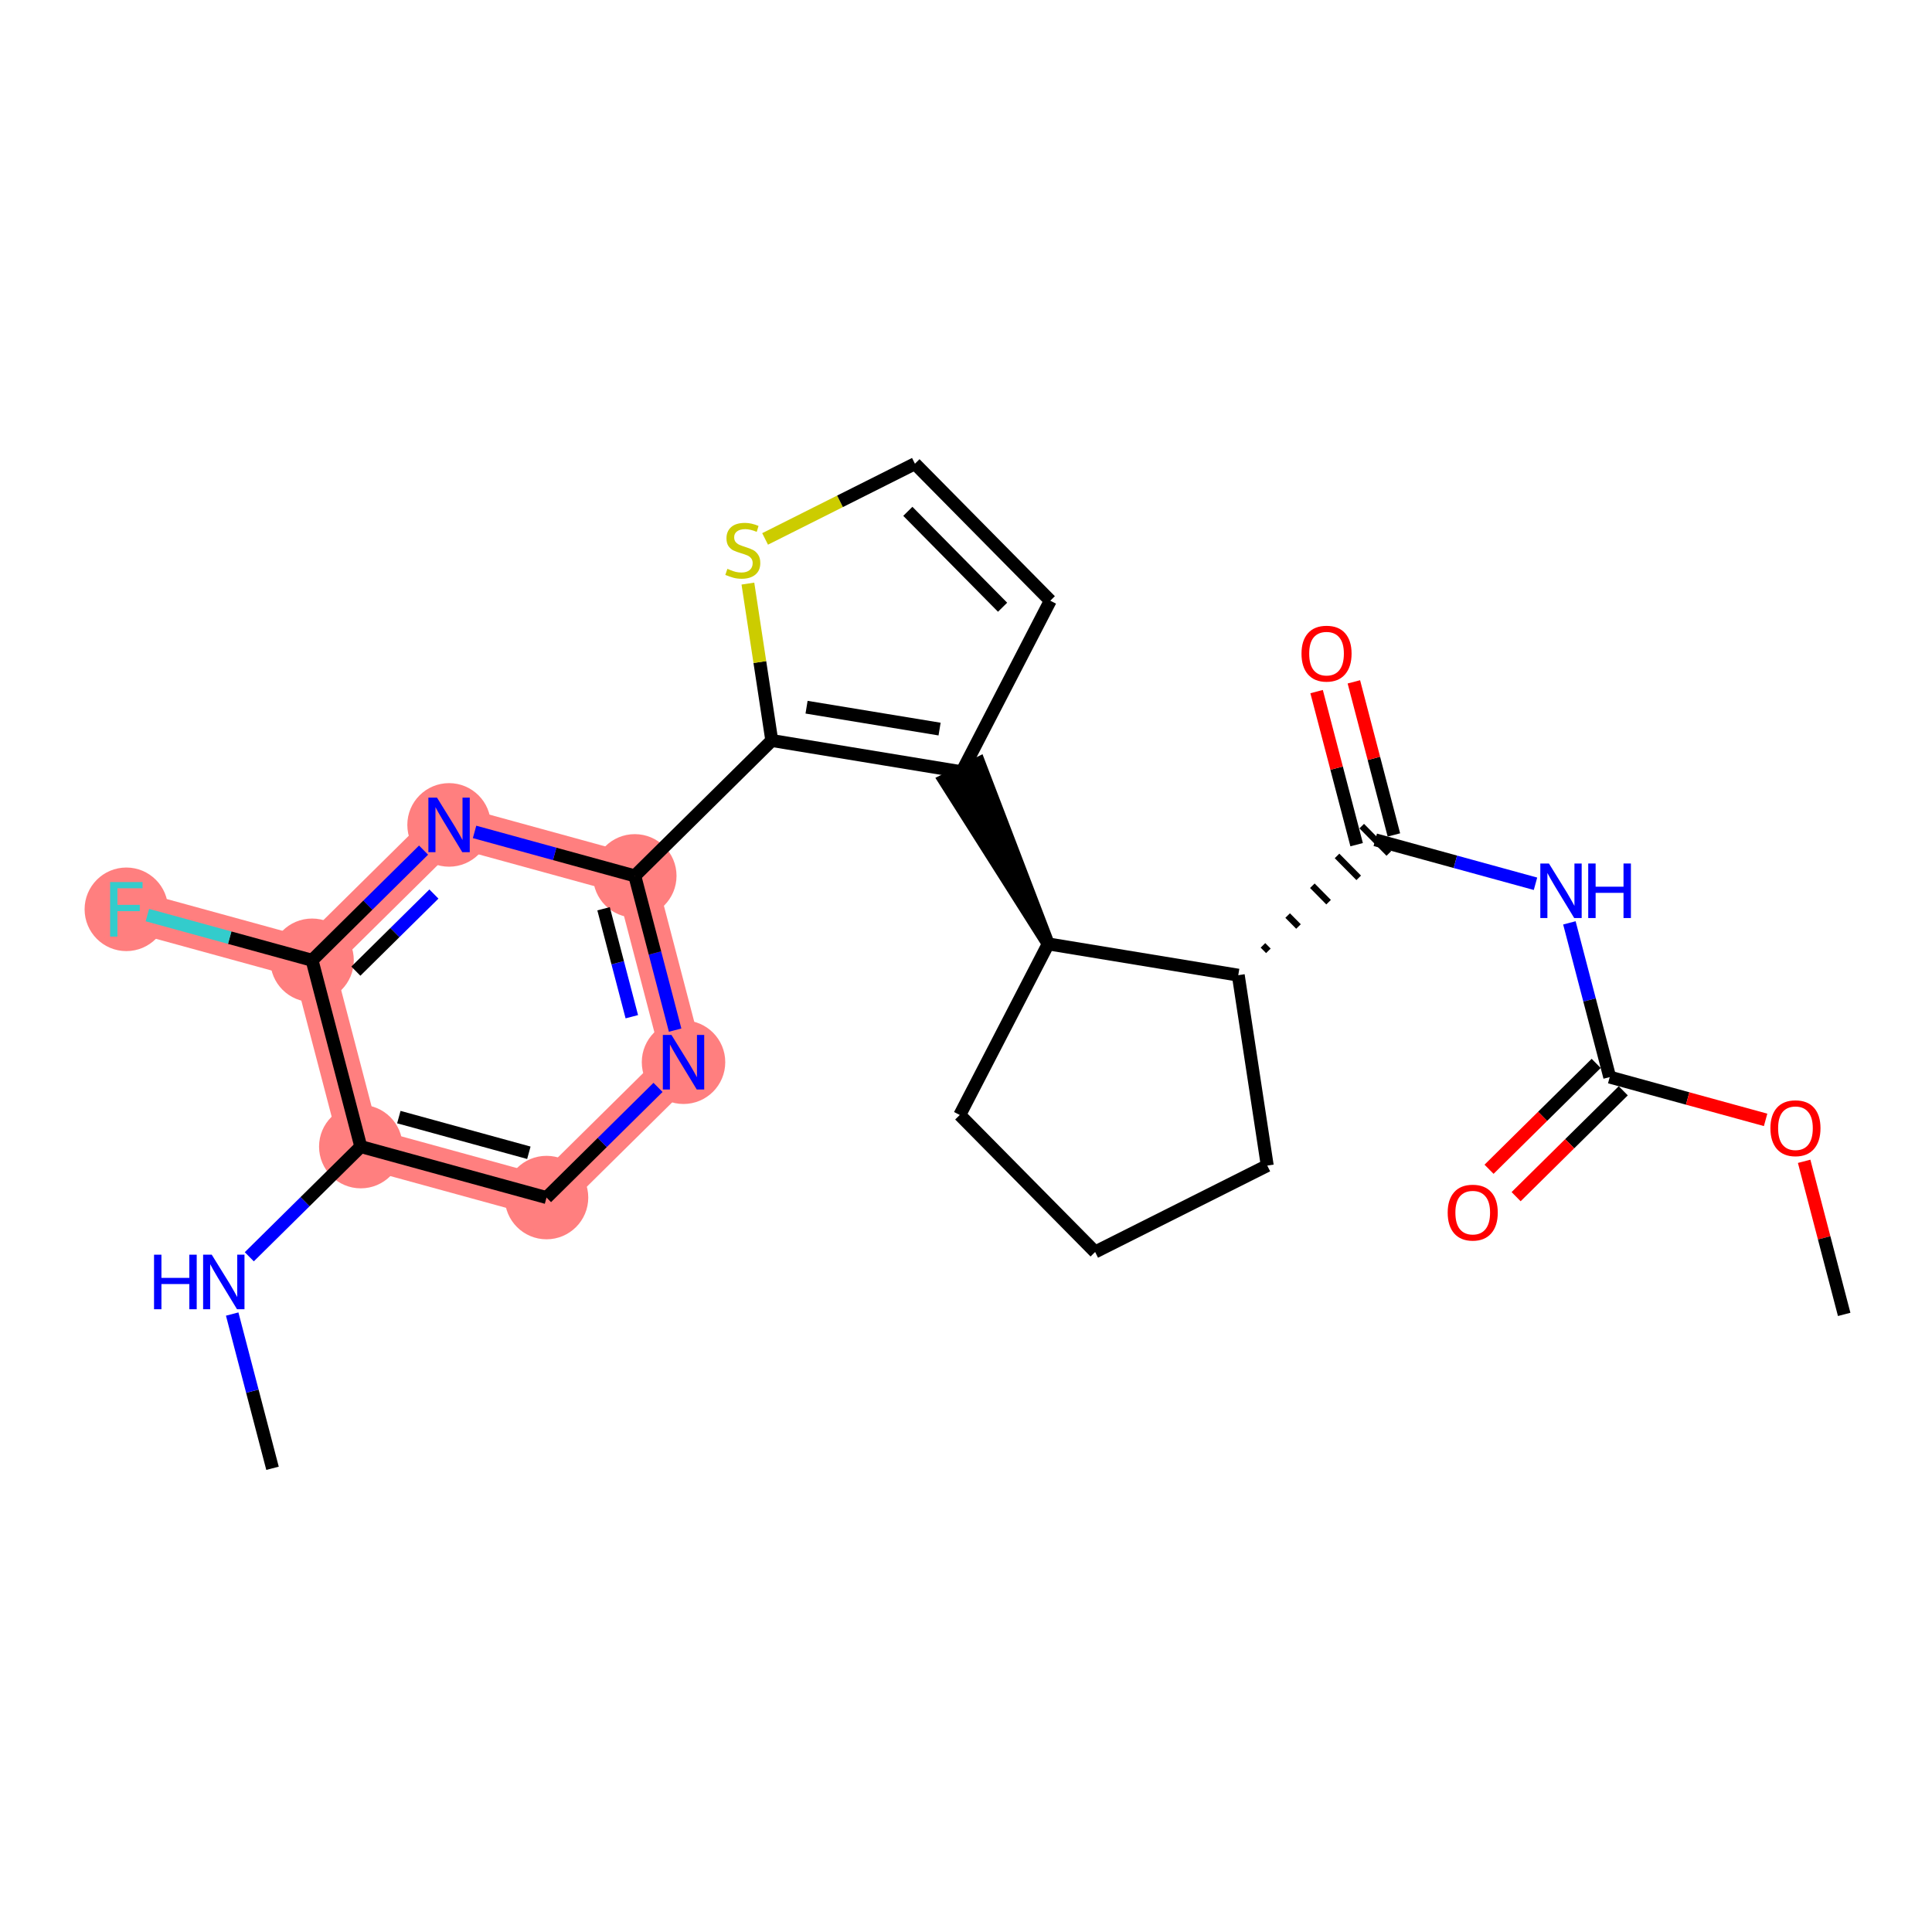 <?xml version='1.0' encoding='iso-8859-1'?>
<svg version='1.1' baseProfile='full'
              xmlns='http://www.w3.org/2000/svg'
                      xmlns:rdkit='http://www.rdkit.org/xml'
                      xmlns:xlink='http://www.w3.org/1999/xlink'
                  xml:space='preserve'
width='300px' height='300px' viewBox='0 0 300 300'>
<!-- END OF HEADER -->
<rect style='opacity:1.0;fill:#FFFFFF;stroke:none' width='300' height='300' x='0' y='0'> </rect>
<rect style='opacity:1.0;fill:#FFFFFF;stroke:none' width='300' height='300' x='0' y='0'> </rect>
<path d='M 56.024,178.044 L 84.864,185.957' style='fill:none;fill-rule:evenodd;stroke:#FF7F7F;stroke-width:6.4px;stroke-linecap:butt;stroke-linejoin:miter;stroke-opacity:1' />
<path d='M 56.024,178.044 L 48.457,149.111' style='fill:none;fill-rule:evenodd;stroke:#FF7F7F;stroke-width:6.4px;stroke-linecap:butt;stroke-linejoin:miter;stroke-opacity:1' />
<path d='M 84.864,185.957 L 106.137,164.938' style='fill:none;fill-rule:evenodd;stroke:#FF7F7F;stroke-width:6.4px;stroke-linecap:butt;stroke-linejoin:miter;stroke-opacity:1' />
<path d='M 106.137,164.938 L 98.57,136.005' style='fill:none;fill-rule:evenodd;stroke:#FF7F7F;stroke-width:6.4px;stroke-linecap:butt;stroke-linejoin:miter;stroke-opacity:1' />
<path d='M 98.57,136.005 L 69.73,128.092' style='fill:none;fill-rule:evenodd;stroke:#FF7F7F;stroke-width:6.4px;stroke-linecap:butt;stroke-linejoin:miter;stroke-opacity:1' />
<path d='M 69.73,128.092 L 48.457,149.111' style='fill:none;fill-rule:evenodd;stroke:#FF7F7F;stroke-width:6.4px;stroke-linecap:butt;stroke-linejoin:miter;stroke-opacity:1' />
<path d='M 48.457,149.111 L 19.617,141.198' style='fill:none;fill-rule:evenodd;stroke:#FF7F7F;stroke-width:6.4px;stroke-linecap:butt;stroke-linejoin:miter;stroke-opacity:1' />
<ellipse cx='56.024' cy='178.044' rx='5.981' ry='5.981'  style='fill:#FF7F7F;fill-rule:evenodd;stroke:#FF7F7F;stroke-width:1.0px;stroke-linecap:butt;stroke-linejoin:miter;stroke-opacity:1' />
<ellipse cx='84.864' cy='185.957' rx='5.981' ry='5.981'  style='fill:#FF7F7F;fill-rule:evenodd;stroke:#FF7F7F;stroke-width:1.0px;stroke-linecap:butt;stroke-linejoin:miter;stroke-opacity:1' />
<ellipse cx='106.137' cy='164.938' rx='5.981' ry='5.989'  style='fill:#FF7F7F;fill-rule:evenodd;stroke:#FF7F7F;stroke-width:1.0px;stroke-linecap:butt;stroke-linejoin:miter;stroke-opacity:1' />
<ellipse cx='98.57' cy='136.005' rx='5.981' ry='5.981'  style='fill:#FF7F7F;fill-rule:evenodd;stroke:#FF7F7F;stroke-width:1.0px;stroke-linecap:butt;stroke-linejoin:miter;stroke-opacity:1' />
<ellipse cx='69.73' cy='128.092' rx='5.981' ry='5.989'  style='fill:#FF7F7F;fill-rule:evenodd;stroke:#FF7F7F;stroke-width:1.0px;stroke-linecap:butt;stroke-linejoin:miter;stroke-opacity:1' />
<ellipse cx='48.457' cy='149.111' rx='5.981' ry='5.981'  style='fill:#FF7F7F;fill-rule:evenodd;stroke:#FF7F7F;stroke-width:1.0px;stroke-linecap:butt;stroke-linejoin:miter;stroke-opacity:1' />
<ellipse cx='19.617' cy='141.198' rx='5.981' ry='5.989'  style='fill:#FF7F7F;fill-rule:evenodd;stroke:#FF7F7F;stroke-width:1.0px;stroke-linecap:butt;stroke-linejoin:miter;stroke-opacity:1' />
<path class='bond-0 atom-0 atom-1' d='M 42.317,227.996 L 39.185,216.02' style='fill:none;fill-rule:evenodd;stroke:#000000;stroke-width:2.0px;stroke-linecap:butt;stroke-linejoin:miter;stroke-opacity:1' />
<path class='bond-0 atom-0 atom-1' d='M 39.185,216.02 L 36.054,204.045' style='fill:none;fill-rule:evenodd;stroke:#0000FF;stroke-width:2.0px;stroke-linecap:butt;stroke-linejoin:miter;stroke-opacity:1' />
<path class='bond-1 atom-1 atom-2' d='M 38.71,195.151 L 47.367,186.597' style='fill:none;fill-rule:evenodd;stroke:#0000FF;stroke-width:2.0px;stroke-linecap:butt;stroke-linejoin:miter;stroke-opacity:1' />
<path class='bond-1 atom-1 atom-2' d='M 47.367,186.597 L 56.024,178.044' style='fill:none;fill-rule:evenodd;stroke:#000000;stroke-width:2.0px;stroke-linecap:butt;stroke-linejoin:miter;stroke-opacity:1' />
<path class='bond-2 atom-2 atom-3' d='M 56.024,178.044 L 84.864,185.957' style='fill:none;fill-rule:evenodd;stroke:#000000;stroke-width:2.0px;stroke-linecap:butt;stroke-linejoin:miter;stroke-opacity:1' />
<path class='bond-2 atom-2 atom-3' d='M 61.932,173.463 L 82.12,179.002' style='fill:none;fill-rule:evenodd;stroke:#000000;stroke-width:2.0px;stroke-linecap:butt;stroke-linejoin:miter;stroke-opacity:1' />
<path class='bond-25 atom-24 atom-2' d='M 48.457,149.111 L 56.024,178.044' style='fill:none;fill-rule:evenodd;stroke:#000000;stroke-width:2.0px;stroke-linecap:butt;stroke-linejoin:miter;stroke-opacity:1' />
<path class='bond-3 atom-3 atom-4' d='M 84.864,185.957 L 93.52,177.404' style='fill:none;fill-rule:evenodd;stroke:#000000;stroke-width:2.0px;stroke-linecap:butt;stroke-linejoin:miter;stroke-opacity:1' />
<path class='bond-3 atom-3 atom-4' d='M 93.52,177.404 L 102.177,168.85' style='fill:none;fill-rule:evenodd;stroke:#0000FF;stroke-width:2.0px;stroke-linecap:butt;stroke-linejoin:miter;stroke-opacity:1' />
<path class='bond-4 atom-4 atom-5' d='M 104.834,159.956 L 101.702,147.981' style='fill:none;fill-rule:evenodd;stroke:#0000FF;stroke-width:2.0px;stroke-linecap:butt;stroke-linejoin:miter;stroke-opacity:1' />
<path class='bond-4 atom-4 atom-5' d='M 101.702,147.981 L 98.57,136.005' style='fill:none;fill-rule:evenodd;stroke:#000000;stroke-width:2.0px;stroke-linecap:butt;stroke-linejoin:miter;stroke-opacity:1' />
<path class='bond-4 atom-4 atom-5' d='M 98.108,157.876 L 95.915,149.494' style='fill:none;fill-rule:evenodd;stroke:#0000FF;stroke-width:2.0px;stroke-linecap:butt;stroke-linejoin:miter;stroke-opacity:1' />
<path class='bond-4 atom-4 atom-5' d='M 95.915,149.494 L 93.723,141.111' style='fill:none;fill-rule:evenodd;stroke:#000000;stroke-width:2.0px;stroke-linecap:butt;stroke-linejoin:miter;stroke-opacity:1' />
<path class='bond-5 atom-5 atom-6' d='M 98.57,136.005 L 119.843,114.986' style='fill:none;fill-rule:evenodd;stroke:#000000;stroke-width:2.0px;stroke-linecap:butt;stroke-linejoin:miter;stroke-opacity:1' />
<path class='bond-22 atom-5 atom-23' d='M 98.57,136.005 L 86.13,132.592' style='fill:none;fill-rule:evenodd;stroke:#000000;stroke-width:2.0px;stroke-linecap:butt;stroke-linejoin:miter;stroke-opacity:1' />
<path class='bond-22 atom-5 atom-23' d='M 86.13,132.592 L 73.69,129.178' style='fill:none;fill-rule:evenodd;stroke:#0000FF;stroke-width:2.0px;stroke-linecap:butt;stroke-linejoin:miter;stroke-opacity:1' />
<path class='bond-6 atom-6 atom-7' d='M 119.843,114.986 L 117.988,102.802' style='fill:none;fill-rule:evenodd;stroke:#000000;stroke-width:2.0px;stroke-linecap:butt;stroke-linejoin:miter;stroke-opacity:1' />
<path class='bond-6 atom-6 atom-7' d='M 117.988,102.802 L 116.134,90.619' style='fill:none;fill-rule:evenodd;stroke:#CCCC00;stroke-width:2.0px;stroke-linecap:butt;stroke-linejoin:miter;stroke-opacity:1' />
<path class='bond-26 atom-10 atom-6' d='M 149.352,119.842 L 119.843,114.986' style='fill:none;fill-rule:evenodd;stroke:#000000;stroke-width:2.0px;stroke-linecap:butt;stroke-linejoin:miter;stroke-opacity:1' />
<path class='bond-26 atom-10 atom-6' d='M 145.897,113.212 L 125.241,109.813' style='fill:none;fill-rule:evenodd;stroke:#000000;stroke-width:2.0px;stroke-linecap:butt;stroke-linejoin:miter;stroke-opacity:1' />
<path class='bond-7 atom-7 atom-8' d='M 118.805,83.683 L 130.438,77.844' style='fill:none;fill-rule:evenodd;stroke:#CCCC00;stroke-width:2.0px;stroke-linecap:butt;stroke-linejoin:miter;stroke-opacity:1' />
<path class='bond-7 atom-7 atom-8' d='M 130.438,77.844 L 142.07,72.004' style='fill:none;fill-rule:evenodd;stroke:#000000;stroke-width:2.0px;stroke-linecap:butt;stroke-linejoin:miter;stroke-opacity:1' />
<path class='bond-8 atom-8 atom-9' d='M 142.07,72.004 L 163.089,93.278' style='fill:none;fill-rule:evenodd;stroke:#000000;stroke-width:2.0px;stroke-linecap:butt;stroke-linejoin:miter;stroke-opacity:1' />
<path class='bond-8 atom-8 atom-9' d='M 140.968,79.399 L 155.681,94.29' style='fill:none;fill-rule:evenodd;stroke:#000000;stroke-width:2.0px;stroke-linecap:butt;stroke-linejoin:miter;stroke-opacity:1' />
<path class='bond-9 atom-9 atom-10' d='M 163.089,93.278 L 149.352,119.842' style='fill:none;fill-rule:evenodd;stroke:#000000;stroke-width:2.0px;stroke-linecap:butt;stroke-linejoin:miter;stroke-opacity:1' />
<path class='bond-10 atom-11 atom-10' d='M 162.769,146.569 L 152.025,118.5 L 146.679,121.183 Z' style='fill:#000000;fill-rule:evenodd;fill-opacity:1;stroke:#000000;stroke-width:2.0px;stroke-linecap:butt;stroke-linejoin:miter;stroke-opacity:1;' />
<path class='bond-11 atom-11 atom-12' d='M 162.769,146.569 L 149.032,173.133' style='fill:none;fill-rule:evenodd;stroke:#000000;stroke-width:2.0px;stroke-linecap:butt;stroke-linejoin:miter;stroke-opacity:1' />
<path class='bond-27 atom-15 atom-11' d='M 192.278,151.424 L 162.769,146.569' style='fill:none;fill-rule:evenodd;stroke:#000000;stroke-width:2.0px;stroke-linecap:butt;stroke-linejoin:miter;stroke-opacity:1' />
<path class='bond-12 atom-12 atom-13' d='M 149.032,173.133 L 170.051,194.406' style='fill:none;fill-rule:evenodd;stroke:#000000;stroke-width:2.0px;stroke-linecap:butt;stroke-linejoin:miter;stroke-opacity:1' />
<path class='bond-13 atom-13 atom-14' d='M 170.051,194.406 L 196.779,180.99' style='fill:none;fill-rule:evenodd;stroke:#000000;stroke-width:2.0px;stroke-linecap:butt;stroke-linejoin:miter;stroke-opacity:1' />
<path class='bond-14 atom-14 atom-15' d='M 196.779,180.99 L 192.278,151.424' style='fill:none;fill-rule:evenodd;stroke:#000000;stroke-width:2.0px;stroke-linecap:butt;stroke-linejoin:miter;stroke-opacity:1' />
<path class='bond-15 atom-15 atom-16' d='M 196.953,147.646 L 196.112,146.795' style='fill:none;fill-rule:evenodd;stroke:#000000;stroke-width:1.0px;stroke-linecap:butt;stroke-linejoin:miter;stroke-opacity:1' />
<path class='bond-15 atom-15 atom-16' d='M 201.628,143.868 L 199.946,142.166' style='fill:none;fill-rule:evenodd;stroke:#000000;stroke-width:1.0px;stroke-linecap:butt;stroke-linejoin:miter;stroke-opacity:1' />
<path class='bond-15 atom-15 atom-16' d='M 206.303,140.089 L 203.781,137.537' style='fill:none;fill-rule:evenodd;stroke:#000000;stroke-width:1.0px;stroke-linecap:butt;stroke-linejoin:miter;stroke-opacity:1' />
<path class='bond-15 atom-15 atom-16' d='M 210.978,136.311 L 207.615,132.907' style='fill:none;fill-rule:evenodd;stroke:#000000;stroke-width:1.0px;stroke-linecap:butt;stroke-linejoin:miter;stroke-opacity:1' />
<path class='bond-15 atom-15 atom-16' d='M 215.653,132.533 L 211.449,128.278' style='fill:none;fill-rule:evenodd;stroke:#000000;stroke-width:1.0px;stroke-linecap:butt;stroke-linejoin:miter;stroke-opacity:1' />
<path class='bond-16 atom-16 atom-17' d='M 216.444,129.649 L 213.336,117.763' style='fill:none;fill-rule:evenodd;stroke:#000000;stroke-width:2.0px;stroke-linecap:butt;stroke-linejoin:miter;stroke-opacity:1' />
<path class='bond-16 atom-16 atom-17' d='M 213.336,117.763 L 210.228,105.878' style='fill:none;fill-rule:evenodd;stroke:#FF0000;stroke-width:2.0px;stroke-linecap:butt;stroke-linejoin:miter;stroke-opacity:1' />
<path class='bond-16 atom-16 atom-17' d='M 210.658,131.162 L 207.549,119.276' style='fill:none;fill-rule:evenodd;stroke:#000000;stroke-width:2.0px;stroke-linecap:butt;stroke-linejoin:miter;stroke-opacity:1' />
<path class='bond-16 atom-16 atom-17' d='M 207.549,119.276 L 204.441,107.391' style='fill:none;fill-rule:evenodd;stroke:#FF0000;stroke-width:2.0px;stroke-linecap:butt;stroke-linejoin:miter;stroke-opacity:1' />
<path class='bond-17 atom-16 atom-18' d='M 213.551,130.405 L 225.991,133.819' style='fill:none;fill-rule:evenodd;stroke:#000000;stroke-width:2.0px;stroke-linecap:butt;stroke-linejoin:miter;stroke-opacity:1' />
<path class='bond-17 atom-16 atom-18' d='M 225.991,133.819 L 238.431,137.232' style='fill:none;fill-rule:evenodd;stroke:#0000FF;stroke-width:2.0px;stroke-linecap:butt;stroke-linejoin:miter;stroke-opacity:1' />
<path class='bond-18 atom-18 atom-19' d='M 243.694,143.301 L 246.825,155.276' style='fill:none;fill-rule:evenodd;stroke:#0000FF;stroke-width:2.0px;stroke-linecap:butt;stroke-linejoin:miter;stroke-opacity:1' />
<path class='bond-18 atom-18 atom-19' d='M 246.825,155.276 L 249.957,167.251' style='fill:none;fill-rule:evenodd;stroke:#000000;stroke-width:2.0px;stroke-linecap:butt;stroke-linejoin:miter;stroke-opacity:1' />
<path class='bond-19 atom-19 atom-20' d='M 247.855,165.124 L 239.536,173.344' style='fill:none;fill-rule:evenodd;stroke:#000000;stroke-width:2.0px;stroke-linecap:butt;stroke-linejoin:miter;stroke-opacity:1' />
<path class='bond-19 atom-19 atom-20' d='M 239.536,173.344 L 231.218,181.563' style='fill:none;fill-rule:evenodd;stroke:#FF0000;stroke-width:2.0px;stroke-linecap:butt;stroke-linejoin:miter;stroke-opacity:1' />
<path class='bond-19 atom-19 atom-20' d='M 252.059,169.379 L 243.74,177.598' style='fill:none;fill-rule:evenodd;stroke:#000000;stroke-width:2.0px;stroke-linecap:butt;stroke-linejoin:miter;stroke-opacity:1' />
<path class='bond-19 atom-19 atom-20' d='M 243.74,177.598 L 235.421,185.818' style='fill:none;fill-rule:evenodd;stroke:#FF0000;stroke-width:2.0px;stroke-linecap:butt;stroke-linejoin:miter;stroke-opacity:1' />
<path class='bond-20 atom-19 atom-21' d='M 249.957,167.251 L 262.059,170.572' style='fill:none;fill-rule:evenodd;stroke:#000000;stroke-width:2.0px;stroke-linecap:butt;stroke-linejoin:miter;stroke-opacity:1' />
<path class='bond-20 atom-19 atom-21' d='M 262.059,170.572 L 274.162,173.893' style='fill:none;fill-rule:evenodd;stroke:#FF0000;stroke-width:2.0px;stroke-linecap:butt;stroke-linejoin:miter;stroke-opacity:1' />
<path class='bond-21 atom-21 atom-22' d='M 280.147,180.327 L 283.255,192.212' style='fill:none;fill-rule:evenodd;stroke:#FF0000;stroke-width:2.0px;stroke-linecap:butt;stroke-linejoin:miter;stroke-opacity:1' />
<path class='bond-21 atom-21 atom-22' d='M 283.255,192.212 L 286.364,204.098' style='fill:none;fill-rule:evenodd;stroke:#000000;stroke-width:2.0px;stroke-linecap:butt;stroke-linejoin:miter;stroke-opacity:1' />
<path class='bond-23 atom-23 atom-24' d='M 65.771,132.004 L 57.114,140.558' style='fill:none;fill-rule:evenodd;stroke:#0000FF;stroke-width:2.0px;stroke-linecap:butt;stroke-linejoin:miter;stroke-opacity:1' />
<path class='bond-23 atom-23 atom-24' d='M 57.114,140.558 L 48.457,149.111' style='fill:none;fill-rule:evenodd;stroke:#000000;stroke-width:2.0px;stroke-linecap:butt;stroke-linejoin:miter;stroke-opacity:1' />
<path class='bond-23 atom-23 atom-24' d='M 67.378,138.825 L 61.318,144.812' style='fill:none;fill-rule:evenodd;stroke:#0000FF;stroke-width:2.0px;stroke-linecap:butt;stroke-linejoin:miter;stroke-opacity:1' />
<path class='bond-23 atom-23 atom-24' d='M 61.318,144.812 L 55.258,150.8' style='fill:none;fill-rule:evenodd;stroke:#000000;stroke-width:2.0px;stroke-linecap:butt;stroke-linejoin:miter;stroke-opacity:1' />
<path class='bond-24 atom-24 atom-25' d='M 48.457,149.111 L 35.67,145.602' style='fill:none;fill-rule:evenodd;stroke:#000000;stroke-width:2.0px;stroke-linecap:butt;stroke-linejoin:miter;stroke-opacity:1' />
<path class='bond-24 atom-24 atom-25' d='M 35.67,145.602 L 22.883,142.094' style='fill:none;fill-rule:evenodd;stroke:#33CCCC;stroke-width:2.0px;stroke-linecap:butt;stroke-linejoin:miter;stroke-opacity:1' />
<path  class='atom-1' d='M 23.919 194.828
L 25.067 194.828
L 25.067 198.429
L 29.398 198.429
L 29.398 194.828
L 30.546 194.828
L 30.546 203.298
L 29.398 203.298
L 29.398 199.386
L 25.067 199.386
L 25.067 203.298
L 23.919 203.298
L 23.919 194.828
' fill='#0000FF'/>
<path  class='atom-1' d='M 32.879 194.828
L 35.654 199.314
Q 35.929 199.757, 36.372 200.558
Q 36.814 201.36, 36.838 201.408
L 36.838 194.828
L 37.963 194.828
L 37.963 203.298
L 36.802 203.298
L 33.824 198.393
Q 33.477 197.819, 33.106 197.161
Q 32.747 196.503, 32.639 196.3
L 32.639 203.298
L 31.539 203.298
L 31.539 194.828
L 32.879 194.828
' fill='#0000FF'/>
<path  class='atom-4' d='M 104.265 160.703
L 107.04 165.189
Q 107.315 165.632, 107.758 166.433
Q 108.2 167.235, 108.224 167.283
L 108.224 160.703
L 109.349 160.703
L 109.349 169.173
L 108.188 169.173
L 105.21 164.268
Q 104.863 163.694, 104.492 163.036
Q 104.133 162.378, 104.025 162.175
L 104.025 169.173
L 102.925 169.173
L 102.925 160.703
L 104.265 160.703
' fill='#0000FF'/>
<path  class='atom-7' d='M 112.95 88.328
Q 113.046 88.364, 113.44 88.531
Q 113.835 88.699, 114.266 88.806
Q 114.708 88.902, 115.139 88.902
Q 115.94 88.902, 116.407 88.519
Q 116.874 88.124, 116.874 87.443
Q 116.874 86.976, 116.634 86.689
Q 116.407 86.402, 116.048 86.246
Q 115.689 86.091, 115.091 85.912
Q 114.338 85.684, 113.883 85.469
Q 113.44 85.254, 113.117 84.799
Q 112.806 84.344, 112.806 83.579
Q 112.806 82.514, 113.524 81.856
Q 114.254 81.198, 115.689 81.198
Q 116.67 81.198, 117.783 81.665
L 117.508 82.586
Q 116.491 82.167, 115.725 82.167
Q 114.9 82.167, 114.445 82.514
Q 113.991 82.849, 114.003 83.435
Q 114.003 83.89, 114.23 84.165
Q 114.469 84.44, 114.804 84.596
Q 115.151 84.751, 115.725 84.931
Q 116.491 85.17, 116.945 85.409
Q 117.4 85.648, 117.723 86.139
Q 118.058 86.617, 118.058 87.443
Q 118.058 88.615, 117.268 89.249
Q 116.491 89.871, 115.187 89.871
Q 114.433 89.871, 113.859 89.704
Q 113.297 89.548, 112.627 89.273
L 112.95 88.328
' fill='#CCCC00'/>
<path  class='atom-17' d='M 202.097 101.496
Q 202.097 99.463, 203.101 98.326
Q 204.106 97.19, 205.984 97.19
Q 207.862 97.19, 208.867 98.326
Q 209.872 99.463, 209.872 101.496
Q 209.872 103.554, 208.855 104.726
Q 207.838 105.887, 205.984 105.887
Q 204.118 105.887, 203.101 104.726
Q 202.097 103.566, 202.097 101.496
M 205.984 104.93
Q 207.276 104.93, 207.97 104.068
Q 208.676 103.195, 208.676 101.496
Q 208.676 99.834, 207.97 98.996
Q 207.276 98.147, 205.984 98.147
Q 204.692 98.147, 203.987 98.984
Q 203.293 99.822, 203.293 101.496
Q 203.293 103.207, 203.987 104.068
Q 204.692 104.93, 205.984 104.93
' fill='#FF0000'/>
<path  class='atom-18' d='M 240.519 134.084
L 243.294 138.57
Q 243.569 139.013, 244.012 139.814
Q 244.454 140.615, 244.478 140.663
L 244.478 134.084
L 245.603 134.084
L 245.603 142.553
L 244.442 142.553
L 241.464 137.649
Q 241.117 137.075, 240.746 136.417
Q 240.387 135.759, 240.279 135.555
L 240.279 142.553
L 239.179 142.553
L 239.179 134.084
L 240.519 134.084
' fill='#0000FF'/>
<path  class='atom-18' d='M 246.619 134.084
L 247.768 134.084
L 247.768 137.685
L 252.098 137.685
L 252.098 134.084
L 253.246 134.084
L 253.246 142.553
L 252.098 142.553
L 252.098 138.642
L 247.768 138.642
L 247.768 142.553
L 246.619 142.553
L 246.619 134.084
' fill='#0000FF'/>
<path  class='atom-20' d='M 224.796 188.295
Q 224.796 186.261, 225.801 185.124
Q 226.806 183.988, 228.684 183.988
Q 230.562 183.988, 231.567 185.124
Q 232.572 186.261, 232.572 188.295
Q 232.572 190.352, 231.555 191.524
Q 230.538 192.685, 228.684 192.685
Q 226.818 192.685, 225.801 191.524
Q 224.796 190.364, 224.796 188.295
M 228.684 191.728
Q 229.976 191.728, 230.67 190.866
Q 231.376 189.993, 231.376 188.295
Q 231.376 186.632, 230.67 185.794
Q 229.976 184.945, 228.684 184.945
Q 227.392 184.945, 226.686 185.782
Q 225.993 186.62, 225.993 188.295
Q 225.993 190.005, 226.686 190.866
Q 227.392 191.728, 228.684 191.728
' fill='#FF0000'/>
<path  class='atom-21' d='M 274.909 175.189
Q 274.909 173.155, 275.914 172.019
Q 276.919 170.882, 278.797 170.882
Q 280.675 170.882, 281.68 172.019
Q 282.685 173.155, 282.685 175.189
Q 282.685 177.246, 281.668 178.419
Q 280.651 179.579, 278.797 179.579
Q 276.931 179.579, 275.914 178.419
Q 274.909 177.258, 274.909 175.189
M 278.797 178.622
Q 280.089 178.622, 280.783 177.761
Q 281.489 176.887, 281.489 175.189
Q 281.489 173.526, 280.783 172.689
Q 280.089 171.839, 278.797 171.839
Q 277.505 171.839, 276.799 172.677
Q 276.106 173.514, 276.106 175.189
Q 276.106 176.899, 276.799 177.761
Q 277.505 178.622, 278.797 178.622
' fill='#FF0000'/>
<path  class='atom-23' d='M 67.858 123.857
L 70.633 128.343
Q 70.909 128.786, 71.351 129.587
Q 71.794 130.389, 71.818 130.437
L 71.818 123.857
L 72.942 123.857
L 72.942 132.327
L 71.782 132.327
L 68.803 127.422
Q 68.456 126.848, 68.086 126.19
Q 67.727 125.532, 67.619 125.329
L 67.619 132.327
L 66.519 132.327
L 66.519 123.857
L 67.858 123.857
' fill='#0000FF'/>
<path  class='atom-25' d='M 17.099 136.963
L 22.136 136.963
L 22.136 137.932
L 18.236 137.932
L 18.236 140.504
L 21.705 140.504
L 21.705 141.485
L 18.236 141.485
L 18.236 145.432
L 17.099 145.432
L 17.099 136.963
' fill='#33CCCC'/>
</svg>
